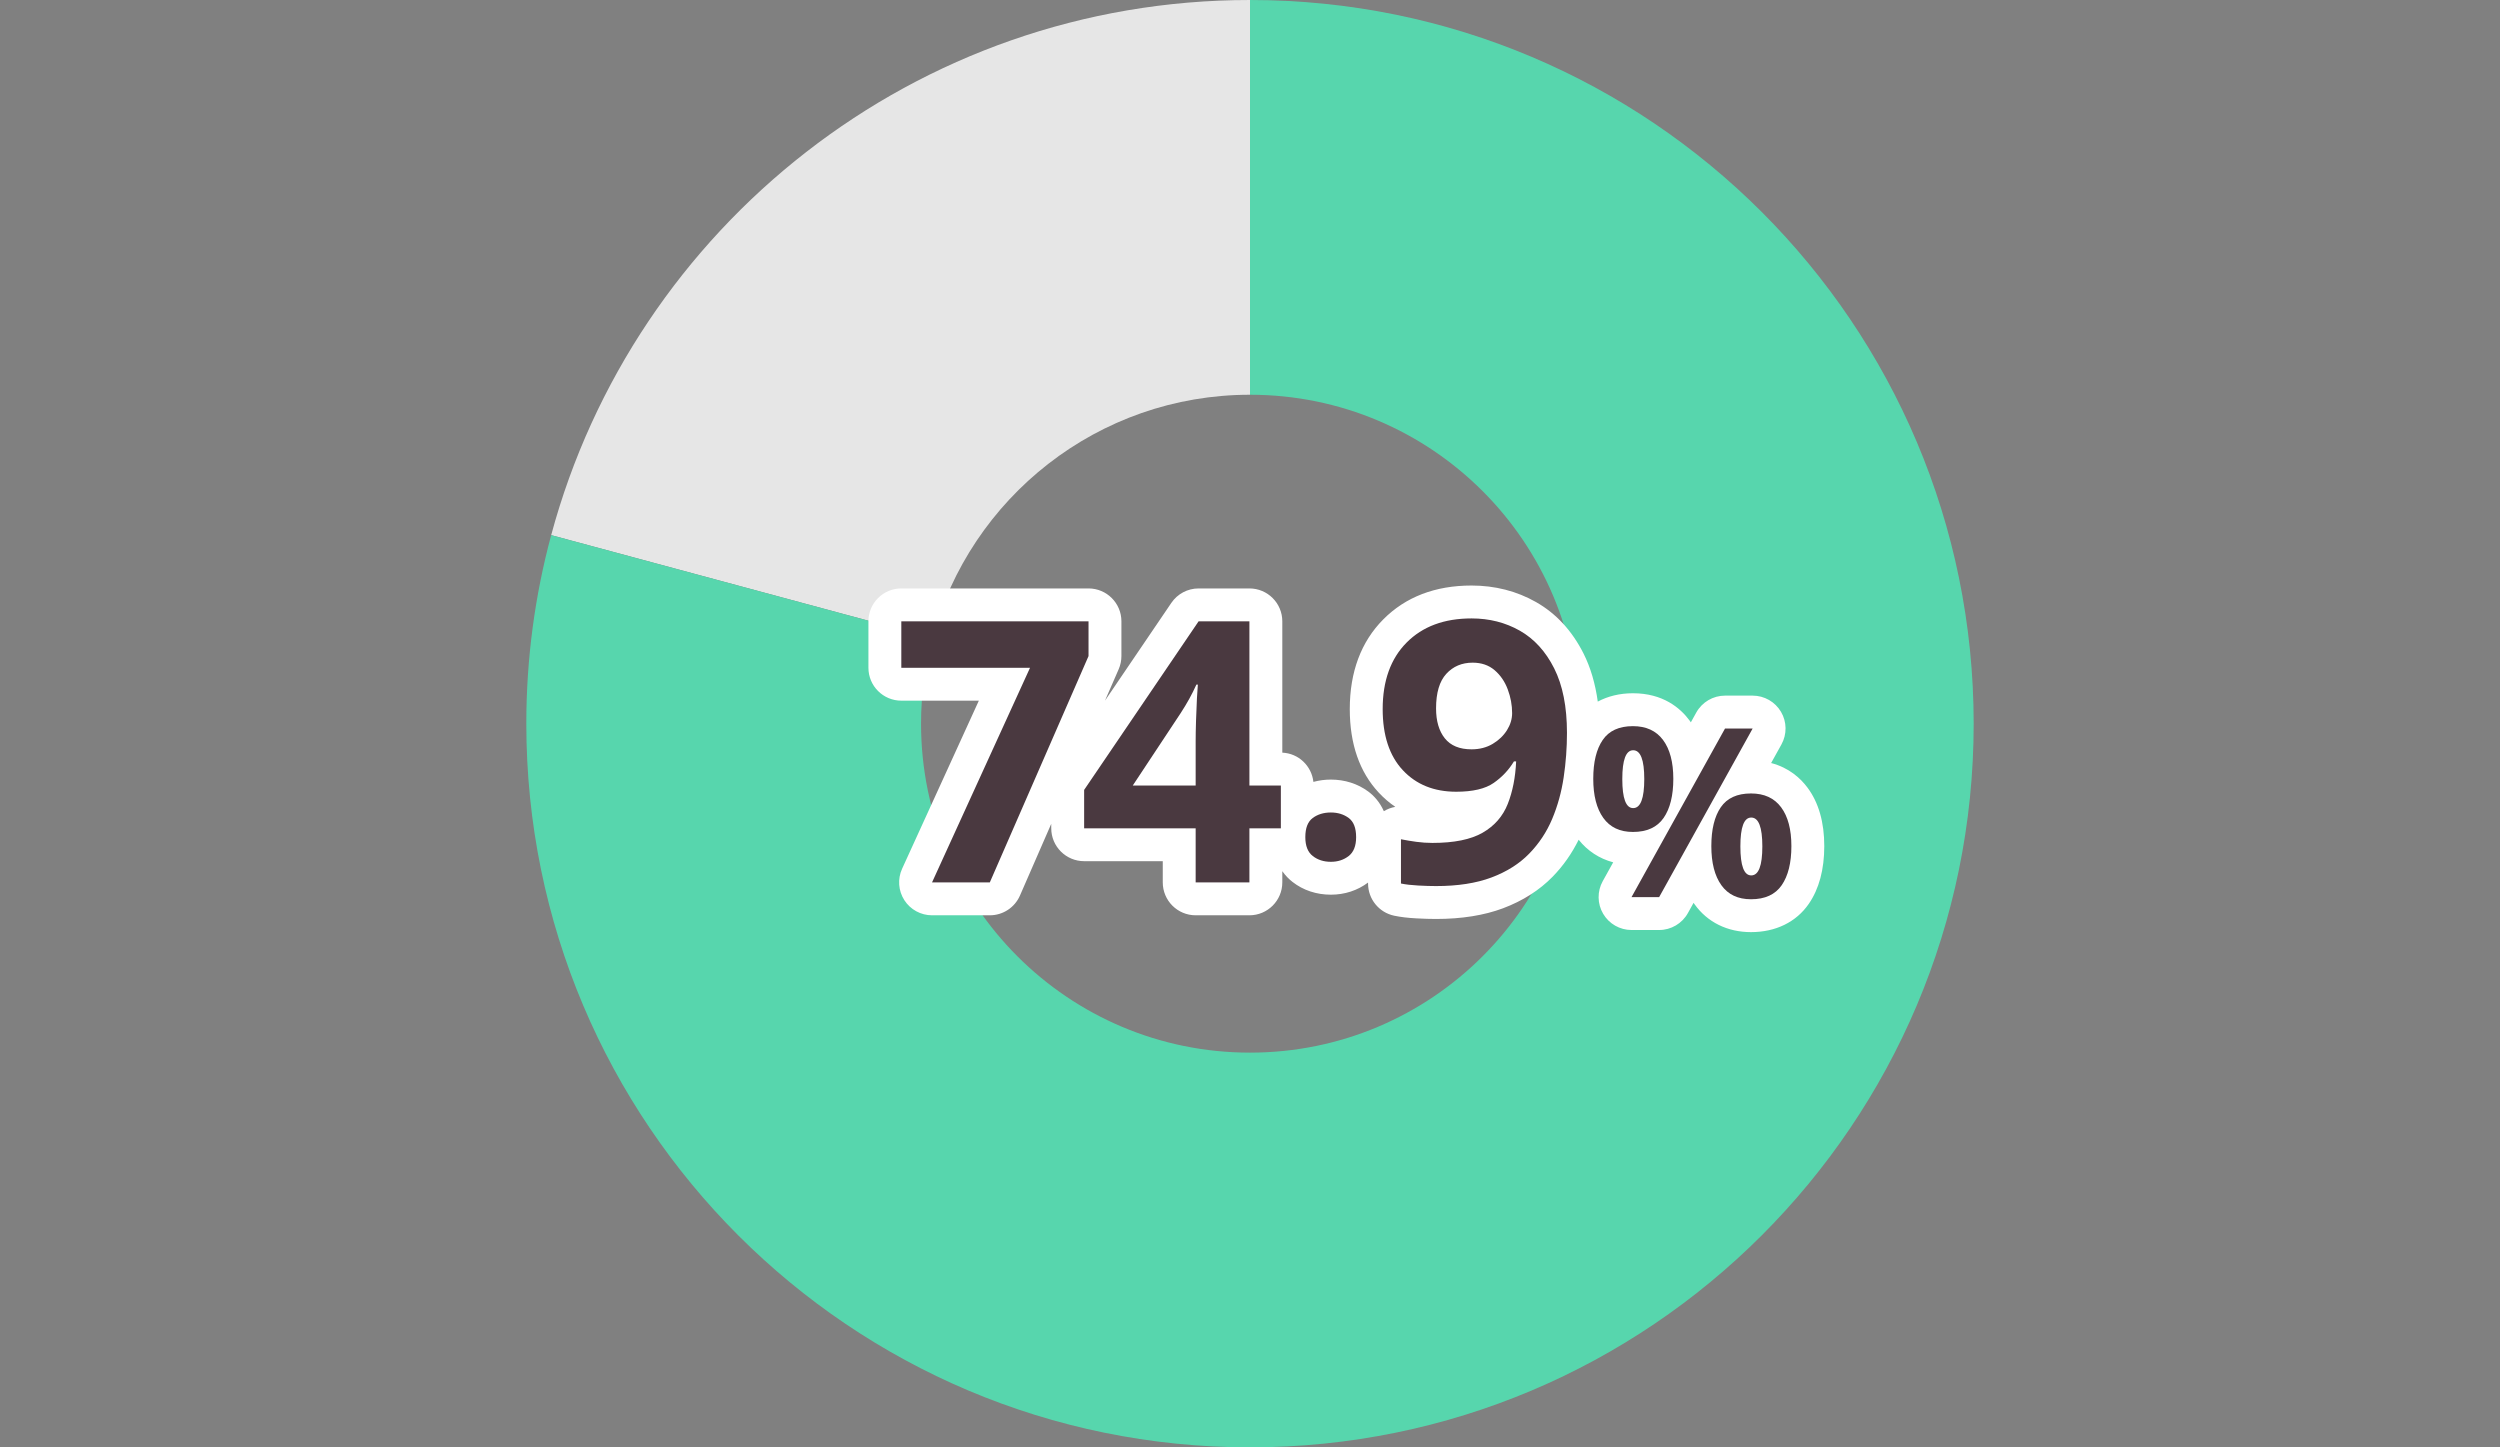 <svg enable-background="new 0 0 380 220" height="220" viewBox="0 0 380 220" width="380" xmlns="http://www.w3.org/2000/svg"><rect x="0" y="0" width="380" height="220" fill="#808080" stroke="none"/><path d="m190 60v-60c-50.836 0-93.609 34.487-106.22 81.34l57.945 15.635c5.732-21.297 25.168-36.975 48.275-36.975z" fill="#e6e6e6"/><path d="m190 0v60c27.614 0 50 22.386 50 50s-22.386 50-50 50-50-22.386-50-50c0-4.507.606-8.871 1.725-13.026l-57.945-15.634c-2.46 9.138-3.78 18.744-3.78 28.66 0 60.751 49.249 110 110 110s110-49.249 110-110-49.249-110-110-110z" fill="#57d6ad"/><path d="m274.741 119.721c-1.049-1.41-2.791-3.024-5.529-3.74l1.565-2.821c.859-1.549.834-3.437-.064-4.962-.899-1.526-2.538-2.463-4.309-2.463h-4.2c-1.817 0-3.491.986-4.373 2.575l-.822 1.482c-.07-.101-.142-.201-.215-.299-1.396-1.878-4.02-4.118-8.59-4.118-1.996 0-3.8.446-5.343 1.268-.379-2.744-1.099-5.192-2.163-7.305-1.743-3.46-4.172-6.092-7.222-7.824-2.939-1.668-6.238-2.514-9.804-2.514-5.512 0-10.025 1.731-13.414 5.146-3.379 3.404-5.092 7.993-5.092 13.637 0 5.29 1.48 9.56 4.399 12.691.769.825 1.612 1.549 2.521 2.169-.613.107-1.204.331-1.741.658-.631-1.414-1.541-2.375-2.371-2.99-1.605-1.187-3.57-1.814-5.681-1.814-.922 0-1.811.123-2.657.35-.269-2.428-2.253-4.337-4.726-4.444v-19.96c0-2.761-2.239-5-5-5h-7.726c-1.657 0-3.206.821-4.137 2.191l-10.093 14.866 2.084-4.778c.275-.63.417-1.311.417-1.999v-5.28c0-2.761-2.239-5-5-5h-28.455c-2.761 0-5 2.239-5 5v7.059c0 2.761 2.239 5 5 5h11.784l-11.665 25.548c-.707 1.548-.578 3.349.342 4.78s2.504 2.296 4.206 2.296h8.782c1.988 0 3.788-1.178 4.583-3.001l4.756-10.904v.679c0 2.761 2.239 5 5 5h11.951v3.226c0 2.761 2.239 5 5 5h8.17c2.761 0 5-2.239 5-5v-1.705c.489.696 1.037 1.231 1.548 1.63 1.625 1.271 3.643 1.942 5.834 1.942 2.103 0 4.052-.641 5.653-1.845v.146c0 2.366 1.658 4.408 3.974 4.894.966.203 2.069.335 3.371.405 1.115.06 2.122.09 2.991.09 3.884 0 7.309-.547 10.18-1.625 2.995-1.126 5.533-2.741 7.544-4.802 1.619-1.659 2.932-3.551 3.951-5.615 1.348 1.698 3.146 2.872 5.249 3.433l-1.588 2.863c-.859 1.548-.834 3.436.064 4.962.899 1.526 2.538 2.463 4.309 2.463h4.199c1.817 0 3.491-.986 4.373-2.575l.862-1.555c.051.075.103.149.155.222 1.948 2.728 4.993 4.23 8.574 4.23 3.753 0 6.872-1.526 8.784-4.3 1.562-2.268 2.354-5.221 2.354-8.776.001-3.62-.856-6.611-2.549-8.887z" fill="#fff"/><g fill="#4a3940"><path d="m141.668 134.128 14.896-32.625h-19.564v-7.059h28.456v5.28l-15.006 34.403h-8.782z"/><path d="m194.69 125.902h-4.78v8.226h-8.17v-8.226h-16.951v-5.836l17.396-25.622h7.726v24.955h4.78v6.503zm-12.95-6.503v-6.725c0-.853.019-1.89.056-3.112.036-1.224.083-2.362.139-3.419.056-1.056.102-1.75.139-2.084h-.222c-.334.742-.695 1.464-1.084 2.168s-.825 1.427-1.306 2.167l-7.281 11.005z"/><path d="m198.409 127.246c0-1.385.376-2.355 1.129-2.913.752-.557 1.671-.835 2.755-.835 1.053 0 1.956.278 2.709.835.752.558 1.129 1.528 1.129 2.913 0 1.325-.377 2.28-1.129 2.867-.753.588-1.656.881-2.709.881-1.084 0-2.003-.293-2.755-.881-.753-.587-1.129-1.542-1.129-2.867z"/><path d="m238.179 111.396c0 2.26-.166 4.511-.5 6.753-.333 2.242-.917 4.354-1.751 6.336-.833 1.982-2.001 3.742-3.501 5.279-1.501 1.538-3.409 2.743-5.725 3.613s-5.123 1.306-8.421 1.306c-.777 0-1.686-.027-2.723-.083-1.038-.056-1.909-.158-2.612-.306v-6.726c.74.148 1.519.278 2.334.39.814.11 1.63.166 2.445.166 3.298 0 5.845-.518 7.643-1.556 1.797-1.037 3.065-2.491 3.807-4.363.741-1.87 1.168-4.029 1.278-6.475h-.333c-.778 1.297-1.807 2.39-3.085 3.279s-3.178 1.334-5.696 1.334c-3.372 0-6.077-1.093-8.115-3.279s-3.057-5.28-3.057-9.282c0-4.298 1.214-7.67 3.641-10.115s5.714-3.667 9.865-3.667c2.704 0 5.149.621 7.337 1.862 2.186 1.241 3.927 3.149 5.224 5.725s1.945 5.845 1.945 9.809zm-14.339-10.671c-1.631 0-2.965.565-4.002 1.695-1.038 1.131-1.557 2.882-1.557 5.252 0 1.928.445 3.446 1.334 4.558.89 1.112 2.242 1.668 4.058 1.668 1.223 0 2.297-.278 3.224-.834.926-.556 1.648-1.251 2.168-2.084.518-.834.777-1.695.777-2.585 0-1.223-.222-2.426-.667-3.612-.444-1.186-1.111-2.158-2-2.918-.89-.76-2.001-1.14-3.335-1.14z"/><path d="m248.205 110.375c2.011 0 3.536.7 4.577 2.101 1.041 1.399 1.562 3.368 1.562 5.904 0 2.537-.491 4.518-1.472 5.94-.981 1.424-2.537 2.136-4.667 2.136-1.986 0-3.487-.712-4.504-2.136-1.018-1.423-1.526-3.403-1.526-5.94 0-2.536.479-4.505 1.437-5.904.955-1.401 2.488-2.101 4.593-2.101zm.036 3.662c-1.101 0-1.651 1.46-1.651 4.379 0 2.943.551 4.415 1.651 4.415 1.125 0 1.688-1.472 1.688-4.415 0-2.919-.563-4.379-1.688-4.379zm18.163-3.303-14.215 25.629h-4.199l14.214-25.629zm-.251 9.871c2.01 0 3.535.7 4.576 2.1s1.562 3.369 1.562 5.905-.491 4.517-1.472 5.94c-.981 1.424-2.537 2.136-4.666 2.136-1.987 0-3.488-.712-4.505-2.136-1.018-1.424-1.525-3.404-1.525-5.94s.478-4.505 1.436-5.905c.957-1.399 2.488-2.1 4.594-2.1zm.035 3.662c-1.101 0-1.65 1.46-1.65 4.379 0 2.943.55 4.415 1.65 4.415 1.125 0 1.688-1.472 1.688-4.415 0-2.919-.563-4.379-1.688-4.379z"/></g></svg>